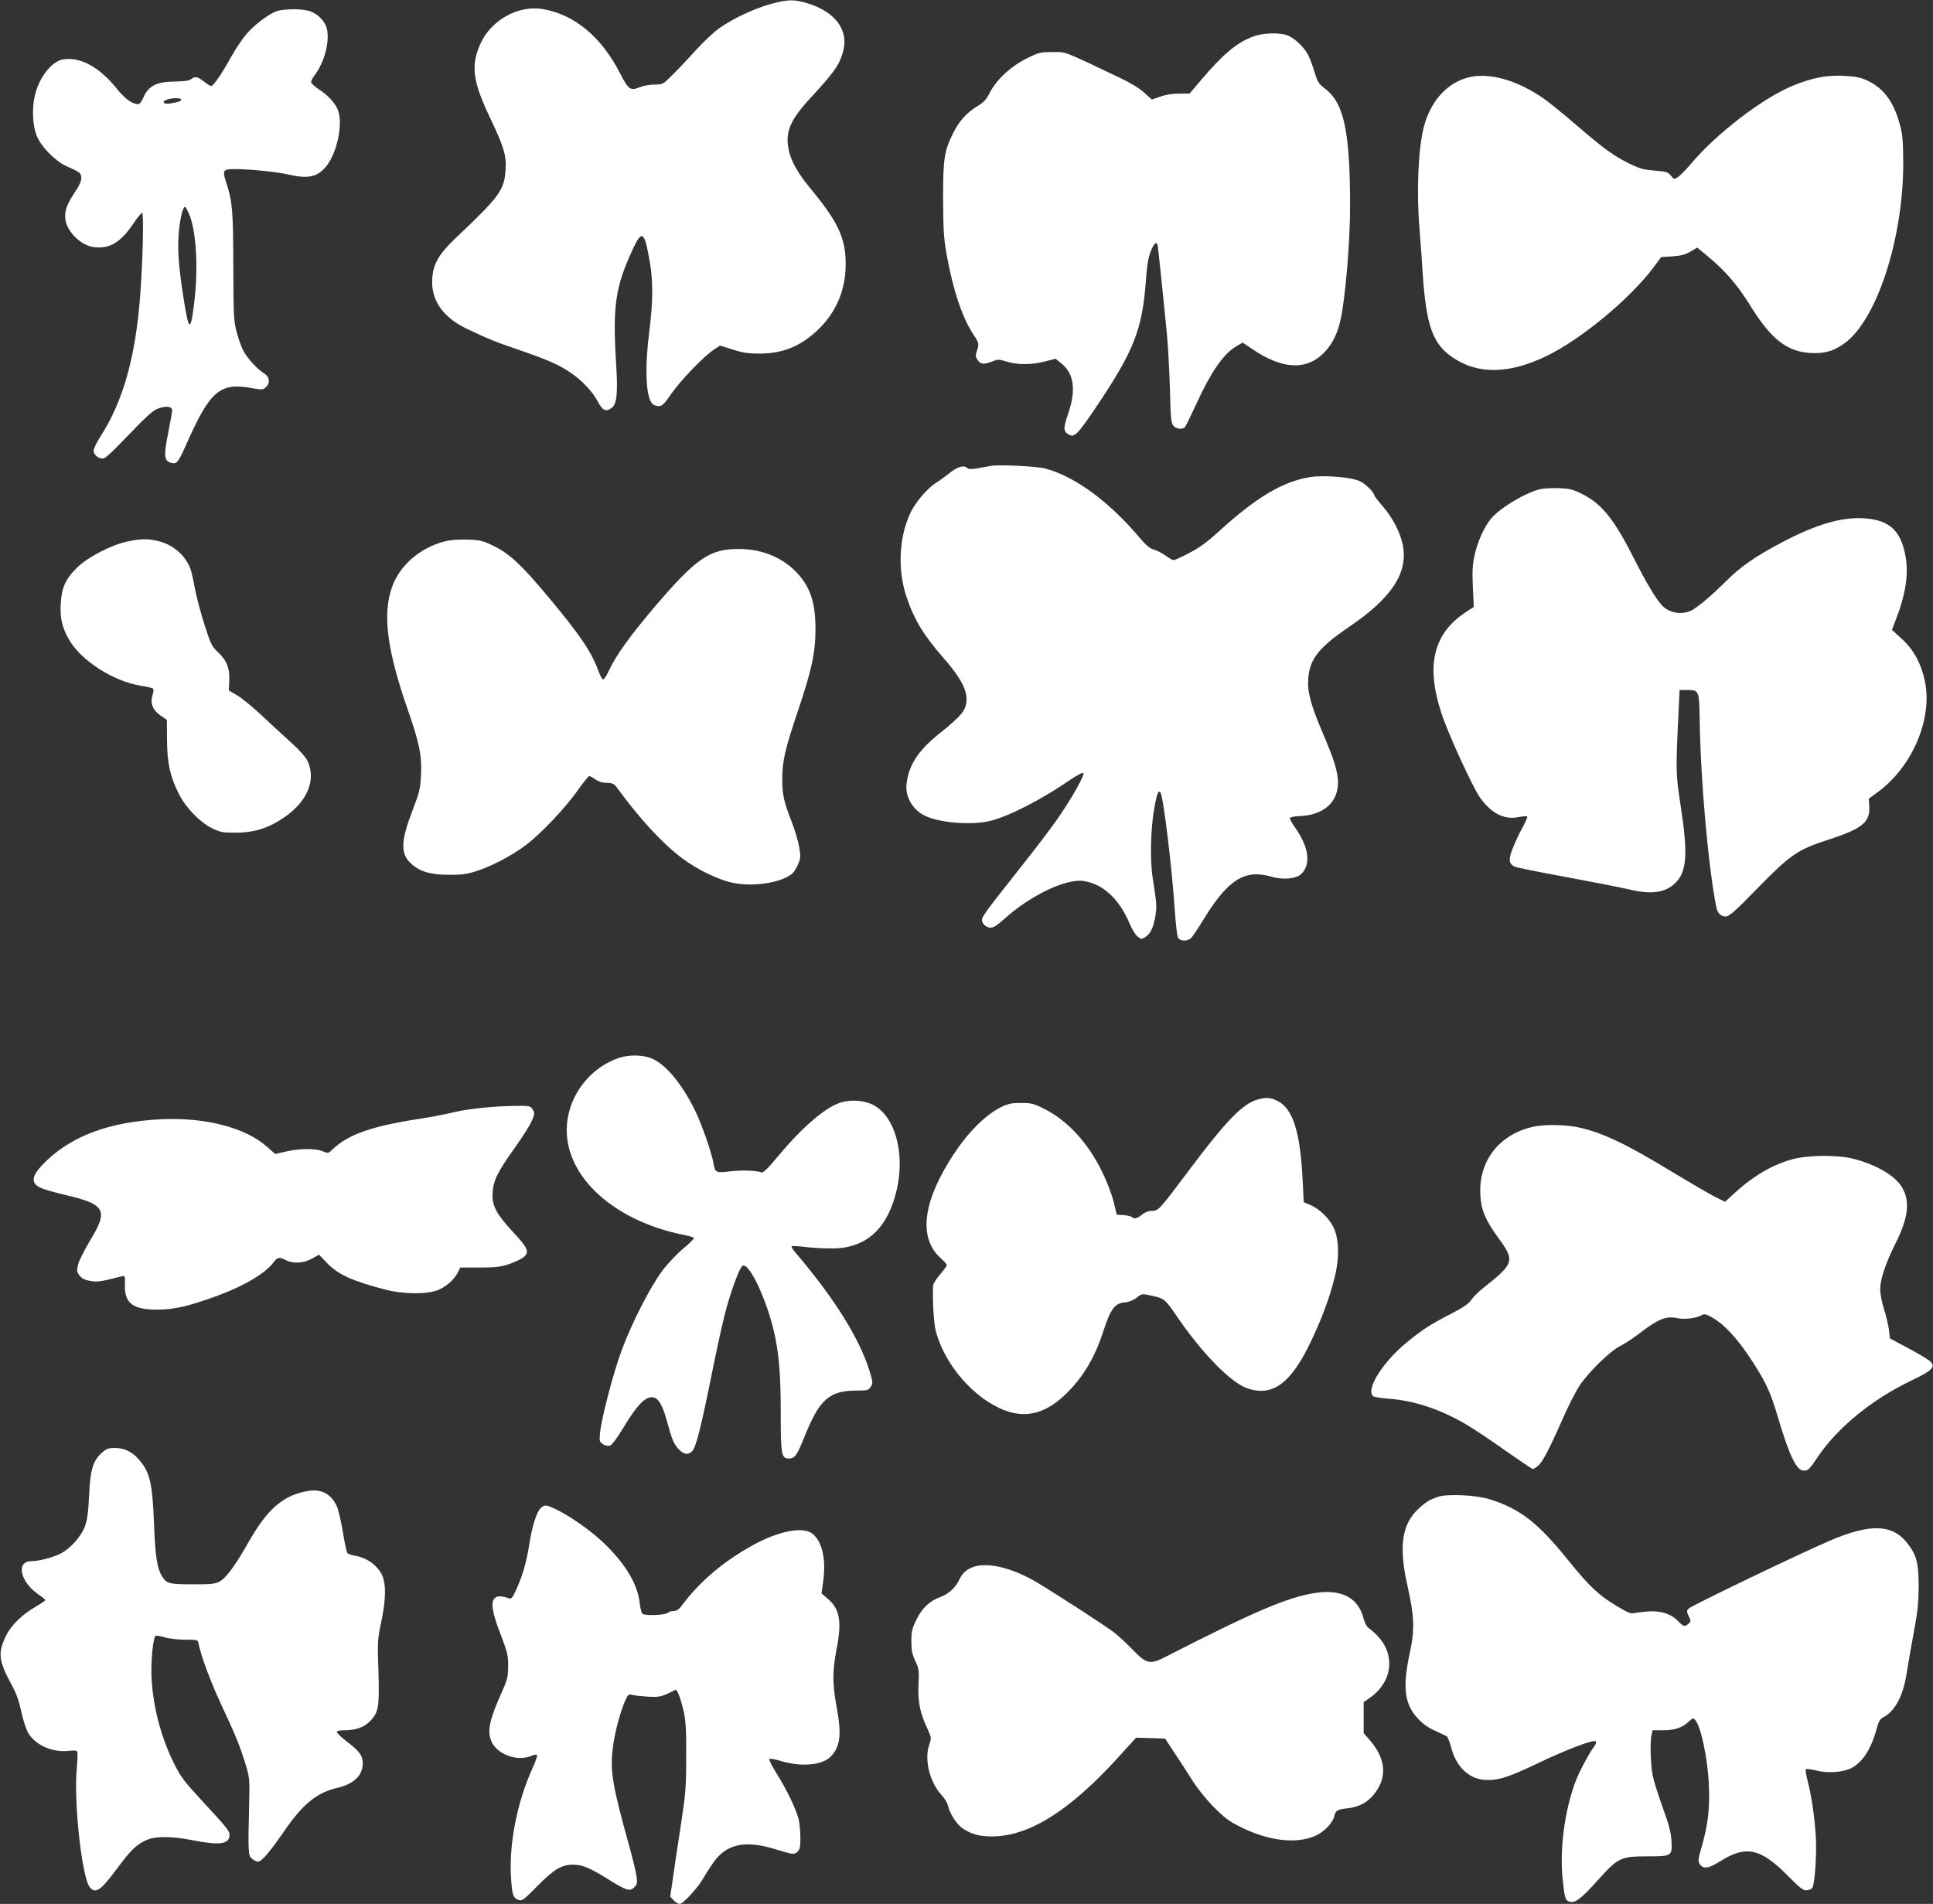 <?xml version="1.0" standalone="no"?>
<!DOCTYPE svg PUBLIC "-//W3C//DTD SVG 20010904//EN"
 "http://www.w3.org/TR/2001/REC-SVG-20010904/DTD/svg10.dtd">
<svg version="1.0" xmlns="http://www.w3.org/2000/svg"
 width="1280pt" height="1261pt" viewBox="0 0 1280 1261"
 preserveAspectRatio="xMidYMid meet">
<rect x="0" y="0" width="1280" height="1261" fill="#333333" stroke="none"/>
<g transform="translate(0,1261) scale(0.1,-0.1)"
fill="#ffffff" stroke="none">
<path d="M5105 12584 c-107 -29 -254 -98 -341 -160 -35 -24 -105 -90 -156
-146 -51 -57 -121 -131 -156 -165 -62 -62 -64 -63 -117 -63 -30 0 -72 -7 -94
-16 -68 -27 -78 -20 -136 92 -122 240 -304 390 -512 424 -160 27 -339 -72
-410 -226 -67 -147 -54 -250 61 -492 93 -195 110 -253 104 -346 -9 -136 -38
-176 -334 -456 -109 -104 -147 -170 -152 -270 -8 -139 72 -253 230 -328 153
-72 182 -84 340 -138 181 -62 266 -98 340 -148 75 -49 153 -130 185 -193 33
-62 55 -73 92 -46 36 27 43 96 31 293 -24 385 -6 507 110 759 62 133 78 121
114 -90 21 -124 20 -262 -4 -449 -31 -241 -24 -435 18 -482 8 -10 28 -18 43
-18 23 0 37 13 85 83 64 91 216 249 281 291 l41 27 84 -26 c64 -21 103 -27
175 -27 161 0 281 51 399 167 115 115 174 259 174 425 0 173 -49 278 -231 499
-88 105 -134 188 -148 267 -21 112 13 191 143 332 162 175 196 224 220 315 36
138 -53 258 -233 314 -93 28 -130 28 -246 -3z"/>
<path d="M1850 12541 c-47 -8 -144 -76 -211 -148 -29 -33 -78 -104 -108 -159
-61 -111 -118 -194 -133 -194 -6 0 -27 14 -48 30 -43 34 -58 36 -86 15 -13
-10 -45 -14 -102 -15 -124 0 -179 -28 -213 -107 -11 -26 -25 -43 -35 -43 -36
0 -87 36 -135 96 -119 150 -249 221 -364 200 -76 -15 -158 -122 -185 -242 -19
-83 -14 -192 11 -258 26 -72 123 -172 196 -205 95 -43 98 -45 101 -76 2 -22
-10 -49 -42 -98 -55 -83 -70 -127 -63 -180 11 -84 106 -175 191 -184 102 -12
175 32 257 153 27 41 54 74 60 74 12 0 5 -310 -12 -540 -31 -414 -113 -707
-265 -943 -24 -37 -44 -79 -44 -92 0 -30 40 -59 69 -50 11 3 57 45 103 93 196
204 222 227 266 240 49 15 82 8 82 -16 0 -9 -12 -78 -27 -153 -30 -152 -27
-183 23 -195 35 -9 44 3 99 126 158 356 221 409 441 368 57 -10 66 -10 84 7
32 29 26 70 -14 94 -45 28 -110 100 -136 151 -12 23 -31 76 -42 118 -20 71
-22 104 -23 437 -1 372 -6 429 -46 553 -28 86 -24 92 59 92 95 0 274 -18 352
-36 131 -30 191 -17 249 53 71 86 112 273 81 368 -16 48 -67 104 -131 145 -27
18 -49 39 -49 47 0 8 11 29 25 47 62 82 97 211 81 300 -9 46 -50 94 -101 117
-41 19 -139 23 -215 10z m-650 -590 c0 -11 -17 -17 -71 -26 -43 -8 -63 10 -27
24 30 13 98 14 98 2z m51 -756 c49 -111 64 -362 34 -598 -22 -182 -34 -181
-64 3 -28 171 -41 291 -41 383 0 119 25 257 46 257 3 0 14 -20 25 -45z"/>
<path d="M8304 12370 c-109 -38 -201 -114 -348 -287 l-79 -93 -69 0 c-43 0
-90 -7 -125 -20 l-56 -19 -51 46 c-32 29 -93 66 -161 98 -387 184 -351 170
-446 170 -81 0 -90 -2 -172 -43 -103 -51 -198 -139 -243 -226 -23 -46 -40 -64
-86 -92 -69 -42 -119 -99 -158 -179 -58 -118 -65 -166 -65 -430 1 -205 4 -259
23 -368 42 -236 104 -422 177 -531 39 -59 40 -65 23 -112 -9 -27 -9 -37 6 -58
19 -30 40 -32 96 -10 38 15 45 15 96 -1 72 -22 165 -22 254 1 l70 18 37 -30
c86 -68 100 -179 45 -338 -33 -95 -31 -115 9 -136 33 -18 57 6 166 167 263
390 318 527 342 868 7 95 16 144 32 183 21 51 36 64 44 40 2 -7 13 -107 25
-223 12 -115 28 -275 36 -355 8 -80 17 -248 21 -374 5 -204 8 -231 25 -248 21
-21 61 -24 76 -5 5 6 38 75 74 152 97 212 180 332 264 381 l43 25 59 -40 c194
-133 350 -146 466 -40 59 54 99 127 121 222 33 143 65 518 65 763 0 491 -40
681 -165 776 -43 33 -50 44 -70 110 -12 40 -31 91 -42 113 -27 52 -88 110
-135 130 -50 20 -160 18 -224 -5z"/>
<path d="M9719 12096 c-142 -38 -250 -161 -293 -336 -35 -147 -47 -426 -26
-670 5 -63 15 -189 20 -280 24 -359 66 -479 203 -570 167 -112 374 -107 622
14 228 112 547 376 702 582 l53 71 74 5 c56 4 85 11 119 31 l46 27 63 -52
c119 -98 200 -191 283 -324 141 -230 246 -313 405 -322 92 -5 151 12 224 64
214 156 389 691 389 1194 -1 146 -4 188 -22 253 -41 154 -108 244 -219 295
-45 20 -77 26 -157 30 -115 5 -208 -14 -339 -68 -198 -83 -498 -313 -669 -515
-32 -38 -71 -78 -85 -87 -26 -17 -27 -17 -48 9 -18 23 -30 27 -107 33 -74 6
-100 13 -171 48 -102 51 -162 94 -348 254 -80 69 -175 146 -210 171 -178 126
-370 181 -509 143z"/>
<path d="M6560 9524 c-14 -2 -51 -9 -84 -15 -42 -7 -62 -7 -69 0 -23 23 -66
11 -119 -32 -29 -23 -70 -53 -90 -65 -56 -35 -134 -126 -168 -196 -78 -164
-88 -381 -26 -563 50 -148 115 -255 244 -401 105 -120 152 -203 152 -271 0
-74 -28 -108 -190 -238 -130 -105 -193 -202 -207 -324 -10 -84 37 -168 118
-210 98 -50 320 -67 444 -34 125 33 334 141 520 269 47 32 84 51 89 46 11 -11
-81 -175 -176 -310 -40 -58 -150 -202 -244 -320 -251 -318 -257 -326 -250
-353 3 -13 17 -29 31 -35 32 -15 51 -6 120 56 171 153 404 264 520 247 130
-20 236 -118 306 -284 15 -36 39 -75 53 -85 23 -18 26 -18 50 -2 34 22 52 59
66 134 11 65 10 87 -17 257 -19 119 -14 332 12 470 16 91 27 116 40 95 19 -31
75 -490 95 -789 6 -85 15 -162 21 -172 13 -24 63 -25 87 -1 9 9 49 68 87 131
158 256 269 325 442 275 77 -23 165 -15 198 16 69 64 53 180 -42 313 -19 27
-33 53 -31 59 2 6 31 12 63 13 156 5 254 89 255 219 0 73 -25 154 -101 331
-79 185 -103 274 -96 361 10 131 70 206 276 346 273 186 382 349 352 528 -14
85 -67 190 -136 268 -30 35 -55 67 -55 72 0 18 -54 72 -93 92 -54 27 -234 43
-331 28 -178 -27 -356 -133 -600 -355 -83 -76 -134 -113 -202 -148 -49 -26
-96 -47 -102 -47 -7 0 -31 14 -54 30 -22 17 -57 34 -77 40 -27 7 -53 29 -101
86 -200 235 -421 397 -615 450 -58 16 -307 28 -365 18z"/>
<path d="M10197 9370 c-105 -27 -275 -131 -329 -202 -44 -57 -85 -150 -103
-233 -14 -63 -17 -105 -12 -212 l6 -133 -52 -34 c-215 -140 -267 -353 -162
-670 42 -131 202 -479 253 -555 73 -106 162 -153 257 -133 28 5 54 8 58 5 4
-2 -11 -37 -33 -77 -22 -40 -51 -103 -65 -140 -27 -71 -24 -95 14 -116 11 -5
165 -37 343 -69 177 -33 361 -69 408 -80 155 -38 249 -25 316 43 74 74 82 193
33 510 -33 214 -33 228 -13 639 l6 127 47 0 c83 0 83 -2 86 -201 7 -412 57
-972 111 -1242 8 -36 30 -57 62 -57 22 0 62 35 207 184 224 229 267 258 479
327 219 71 271 115 264 220 l-3 49 70 52 c223 169 353 483 301 728 -25 117
-75 208 -152 278 l-66 60 31 81 c58 150 79 286 61 395 -29 179 -105 252 -276
263 -148 10 -319 -40 -544 -159 -175 -92 -273 -160 -369 -256 -93 -92 -152
-143 -215 -186 -63 -43 -161 -31 -212 26 -39 42 -104 151 -181 303 -135 268
-217 370 -350 435 -59 29 -80 34 -153 37 -47 1 -102 -2 -123 -7z"/>
<path d="M845 9024 c-108 -23 -263 -103 -333 -172 -79 -77 -104 -134 -110
-243 -5 -95 10 -158 56 -237 80 -138 292 -274 475 -304 40 -6 76 -15 81 -19 4
-4 3 -23 -4 -43 -17 -53 1 -99 53 -135 l42 -29 1 -133 c1 -157 22 -248 81
-362 47 -91 138 -184 218 -223 53 -26 70 -29 155 -29 122 0 216 29 320 100
157 107 216 251 155 378 -10 21 -56 73 -103 115 -47 42 -134 123 -194 179 -59
56 -134 117 -165 136 l-58 34 3 63 c5 82 -17 137 -74 190 -41 38 -48 51 -90
183 -25 78 -54 187 -64 242 -10 55 -23 114 -30 130 -33 87 -112 155 -206 180
-71 18 -117 18 -209 -1z"/>
<path d="M2947 9025 c-165 -42 -300 -159 -351 -303 -64 -179 -33 -418 103
-809 78 -222 95 -307 89 -437 -5 -92 -10 -113 -56 -233 -77 -198 -81 -284 -15
-348 58 -56 130 -79 253 -79 83 -1 121 4 180 23 101 31 238 103 331 173 101
76 257 241 343 361 37 53 73 97 78 97 5 0 24 -10 41 -22 21 -15 47 -23 76 -23
37 -1 48 -6 66 -31 150 -206 297 -366 430 -467 100 -75 234 -141 332 -163 132
-29 314 -4 393 55 14 10 34 39 44 65 18 42 19 53 8 117 -7 38 -28 111 -48 162
-53 136 -64 182 -64 284 0 122 17 197 105 458 90 268 115 383 115 537 0 173
-32 273 -116 367 -95 105 -230 163 -384 165 -202 2 -290 -59 -580 -401 -152
-180 -243 -307 -287 -403 -15 -33 -32 -60 -39 -60 -6 0 -21 26 -32 58 -47 127
-120 235 -326 482 -178 214 -260 291 -361 341 -77 38 -91 42 -177 45 -60 2
-114 -2 -151 -11z"/>
<path d="M4095 5602 c-174 -60 -307 -219 -336 -401 -56 -344 273 -672 773
-771 32 -6 60 -15 63 -19 2 -5 -28 -36 -69 -69 -40 -33 -103 -99 -140 -148
-80 -107 -203 -347 -270 -529 -54 -145 -132 -444 -142 -540 -6 -60 -5 -64 19
-80 15 -10 34 -14 46 -10 12 3 47 50 82 108 74 123 121 182 160 203 61 31 96
-7 135 -147 35 -127 43 -147 77 -186 33 -37 65 -42 91 -14 26 29 59 161 131
520 36 179 79 372 96 430 42 147 90 272 107 278 48 19 171 -252 216 -477 27
-136 36 -266 36 -512 0 -263 5 -288 54 -288 38 0 54 21 101 139 102 255 165
311 352 311 66 0 74 2 89 25 15 24 15 30 -9 108 -68 216 -234 481 -488 779
-18 21 -30 40 -27 44 3 3 52 0 109 -7 57 -6 142 -9 190 -7 213 13 347 148 401
406 47 229 -14 455 -146 536 -57 36 -149 46 -222 26 -103 -29 -254 -157 -422
-358 -67 -81 -99 -112 -110 -107 -34 13 -131 16 -207 7 -92 -12 -101 -9 -110
51 -12 73 -81 269 -125 357 -92 185 -202 312 -296 344 -61 21 -146 20 -209 -2z"/>
<path d="M8330 5328 c-100 -26 -211 -141 -459 -472 -196 -261 -200 -266 -245
-266 -22 0 -45 -9 -64 -25 -32 -26 -52 -31 -67 -16 -6 6 -30 11 -55 13 l-45 3
-22 90 c-13 51 -47 138 -78 200 -94 191 -229 336 -384 413 -67 33 -83 37 -150
37 -62 0 -86 -5 -131 -27 -102 -50 -217 -164 -315 -313 -204 -310 -235 -550
-89 -685 24 -22 44 -44 44 -49 0 -5 -20 -33 -45 -62 -25 -29 -46 -62 -46 -73
-5 -86 4 -251 17 -299 58 -227 257 -454 460 -529 145 -54 276 -16 409 116 110
110 185 236 240 406 50 153 77 189 144 194 25 2 54 13 77 31 35 27 38 27 93
15 90 -19 96 -24 171 -134 167 -246 360 -444 469 -481 170 -58 291 33 426 319
68 144 119 280 151 408 35 137 32 266 -8 344 -31 60 -93 118 -152 144 l-43 18
-7 144 c-16 322 -64 474 -166 526 -47 23 -74 26 -130 10z"/>
<path d="M3330 5283 c-125 -6 -263 -23 -339 -43 -42 -10 -134 -28 -206 -39
-321 -49 -479 -104 -581 -202 -30 -29 -31 -29 -67 -14 -48 20 -155 19 -244 -2
l-71 -16 -52 46 c-143 129 -411 198 -705 184 -332 -17 -577 -105 -753 -271
-105 -99 -116 -152 -39 -185 23 -10 94 -30 157 -45 267 -62 289 -100 170 -296
-38 -63 -75 -136 -82 -162 -11 -44 -10 -50 8 -75 16 -21 34 -30 72 -37 48 -8
68 -5 209 31 21 5 22 2 20 -60 -3 -119 55 -162 218 -161 110 0 209 24 400 94
173 64 314 148 366 219 26 35 38 37 81 15 48 -25 119 -21 174 10 l47 26 51
-54 c75 -78 168 -120 386 -177 123 -32 285 -33 356 -1 55 25 102 68 127 117
l15 30 129 0 c107 0 139 4 195 23 37 13 78 32 92 43 44 35 35 60 -64 166 -114
122 -144 179 -138 265 5 80 34 138 145 293 47 66 97 144 111 174 23 50 24 57
11 80 -13 23 -21 26 -74 27 -33 0 -89 -1 -125 -3z"/>
<path d="M10165 5150 c-235 -47 -378 -229 -362 -461 6 -96 34 -161 118 -277
112 -154 108 -168 -101 -334 -30 -24 -65 -59 -78 -78 -17 -25 -54 -51 -140
-95 -132 -68 -186 -103 -288 -187 -159 -130 -273 -314 -221 -355 6 -6 53 -13
102 -17 169 -12 341 -69 513 -170 45 -26 161 -103 258 -172 98 -68 180 -124
184 -124 4 0 19 9 34 21 30 24 73 106 167 319 35 79 84 176 110 215 61 90 199
225 266 259 29 14 92 56 140 93 114 87 167 108 238 93 53 -11 124 -2 167 21
15 8 29 4 66 -17 78 -45 160 -132 244 -258 106 -159 141 -231 188 -393 77
-261 126 -363 173 -363 31 0 37 6 97 95 131 192 355 375 612 499 144 69 167
92 130 129 -12 12 -77 51 -145 87 l-122 65 -7 58 c-4 32 -19 94 -33 138 -14
44 -25 103 -25 130 0 64 36 172 100 300 87 173 100 281 45 375 -45 77 -173
152 -325 190 -105 26 -296 24 -401 -4 -133 -36 -259 -110 -390 -230 l-56 -52
-64 32 c-35 17 -156 88 -269 156 -321 196 -483 273 -642 306 -81 17 -215 19
-283 6z"/>
<path d="M677 2990 c-61 -53 -80 -114 -87 -285 -6 -119 -12 -162 -29 -208 -26
-66 -96 -144 -159 -176 -52 -27 -145 -51 -194 -51 -104 0 -76 -136 46 -220 25
-17 46 -34 46 -38 0 -4 -27 -22 -60 -41 -93 -54 -165 -123 -200 -195 -56 -114
-50 -166 40 -330 28 -51 46 -103 61 -172 11 -54 32 -118 46 -142 46 -80 162
-131 268 -118 38 4 54 2 57 -7 3 -6 1 -57 -4 -112 -20 -234 36 -728 88 -787
39 -42 71 -19 179 126 91 123 128 159 195 189 59 27 169 26 310 -2 175 -35
240 -25 240 36 0 26 -18 49 -182 226 -121 131 -142 159 -187 250 -85 173 -136
365 -147 557 -7 106 9 275 27 286 5 2 32 -2 61 -11 28 -8 89 -15 135 -15 82 0
83 0 88 -27 17 -84 82 -258 150 -403 94 -200 125 -277 161 -395 26 -85 28 -98
24 -250 -8 -341 -7 -355 19 -376 13 -11 30 -19 39 -19 24 0 79 64 171 198 125
183 218 259 356 291 109 26 168 83 167 163 -1 52 -21 79 -105 143 -36 28 -66
56 -66 63 -1 8 16 12 50 12 74 0 128 19 169 60 57 57 63 94 56 330 -7 195 -6
211 18 325 27 127 33 226 15 288 -20 74 -100 139 -188 153 -22 4 -45 12 -51
18 -5 7 -19 71 -30 142 -12 71 -30 148 -41 171 -41 85 -108 116 -207 95 -153
-32 -253 -121 -371 -327 -93 -165 -156 -250 -201 -272 -28 -14 -62 -17 -170
-16 -154 0 -172 4 -199 41 -40 57 -52 128 -61 357 -11 276 -27 345 -102 430
-43 50 -97 75 -157 75 -42 0 -56 -5 -84 -30z"/>
<path d="M9525 2697 c-58 -19 -82 -34 -132 -80 -111 -102 -132 -251 -72 -514
45 -203 48 -288 13 -448 -47 -219 -34 -329 52 -424 30 -34 67 -61 112 -82 37
-17 73 -34 81 -38 7 -4 21 -37 30 -74 32 -125 114 -206 217 -215 89 -7 155 13
354 108 190 91 373 161 386 147 5 -4 3 -16 -4 -25 -47 -66 -106 -179 -133
-251 -69 -191 -101 -437 -82 -632 14 -135 18 -147 50 -155 35 -9 77 24 188
148 128 143 148 153 321 153 166 0 168 1 162 105 -4 58 -17 107 -57 216 -28
77 -58 171 -66 210 -15 71 -20 217 -9 273 l7 31 69 0 c77 0 129 17 171 58 24
23 29 24 41 12 39 -41 85 -261 92 -435 7 -156 -7 -267 -50 -415 -22 -76 -23
-87 -10 -107 21 -33 58 -29 129 16 177 112 272 92 457 -96 71 -72 97 -93 118
-93 15 0 33 7 40 15 17 21 31 220 24 340 -8 129 -28 270 -53 365 -11 41 -17
78 -13 82 4 4 34 0 67 -8 75 -20 177 -13 233 15 75 38 132 126 168 258 13 49
23 67 43 78 80 41 134 143 157 296 9 57 30 178 47 269 25 133 31 192 32 300 0
155 -13 209 -71 284 -100 132 -246 138 -519 21 -203 -87 -912 -428 -933 -449
-14 -14 -14 -19 0 -50 16 -32 16 -35 -1 -50 -25 -23 -33 -20 -71 19 -46 47
-112 68 -198 62 -37 -3 -78 -8 -92 -11 -19 -6 -45 5 -113 46 -119 71 -184 132
-320 301 -204 253 -320 343 -522 407 -88 28 -278 37 -340 17z"/>
<path d="M3582 2623 c-28 -24 -58 -119 -77 -240 -18 -117 -44 -207 -85 -298
-27 -60 -33 -67 -53 -60 -53 17 -74 16 -92 -1 -27 -27 -15 -99 42 -244 43
-113 48 -133 48 -205 -1 -71 -5 -90 -39 -165 -86 -192 -101 -264 -72 -333 36
-86 172 -136 263 -97 18 8 35 11 39 7 4 -4 -9 -42 -28 -84 -106 -232 -161
-517 -143 -746 7 -100 15 -121 53 -132 19 -6 37 8 120 93 107 109 161 142 234
142 64 0 112 -20 231 -94 125 -78 147 -86 177 -56 19 19 21 28 15 73 -4 29
-25 115 -46 192 -114 410 -130 502 -111 658 12 99 46 229 81 311 19 42 24 47
44 41 12 -4 58 -9 103 -12 81 -5 95 -2 187 45 11 6 35 -59 55 -146 13 -61 17
-124 16 -297 0 -196 -4 -243 -32 -430 -18 -116 -42 -275 -53 -354 l-21 -143
23 -24 c12 -13 30 -24 40 -24 22 0 117 103 154 166 15 27 47 77 71 111 85 119
205 146 399 88 128 -39 133 -40 155 -20 17 15 20 31 20 92 0 41 -5 95 -11 121
-16 67 -80 201 -145 303 -30 49 -53 93 -50 98 3 5 32 1 68 -10 140 -44 283
-32 340 28 63 65 72 146 37 334 -27 143 -27 235 0 372 36 185 23 267 -54 335
l-45 39 11 80 c21 145 -8 269 -74 317 -63 46 -219 16 -386 -75 -199 -109 -354
-240 -475 -401 -20 -28 -36 -38 -55 -38 -15 0 -32 -5 -39 -12 -16 -16 -157
-21 -169 -5 -6 6 -13 38 -17 69 -13 122 -90 253 -224 385 -86 86 -237 193
-332 237 -65 31 -72 31 -98 9z"/>
<path d="M6472 2239 c-56 -11 -95 -40 -117 -86 -26 -57 -72 -100 -127 -120
-71 -25 -122 -73 -160 -151 -28 -57 -33 -77 -33 -142 0 -60 5 -86 26 -131 24
-51 26 -63 21 -155 -5 -113 10 -189 58 -291 28 -62 29 -64 13 -109 -33 -99 2
-244 80 -331 20 -21 39 -52 43 -68 13 -57 58 -127 99 -155 58 -39 110 -53 195
-53 244 1 512 169 832 521 l121 133 96 -3 96 -3 60 -91 c33 -49 87 -133 120
-185 35 -56 94 -129 145 -180 71 -71 101 -94 180 -132 182 -90 362 -111 488
-57 58 25 117 86 127 130 9 39 21 46 86 53 70 7 126 34 169 83 98 113 92 240
-20 369 l-40 46 0 103 0 103 41 28 c151 106 172 287 47 414 -18 19 -43 40 -54
48 -13 8 -27 33 -34 61 -34 138 -144 198 -318 172 -185 -28 -403 -121 -1003
-428 -94 -48 -120 -41 -211 54 -39 41 -94 91 -122 113 -57 43 -344 230 -504
327 -150 90 -298 132 -400 113z"/>
</g>
</svg>
